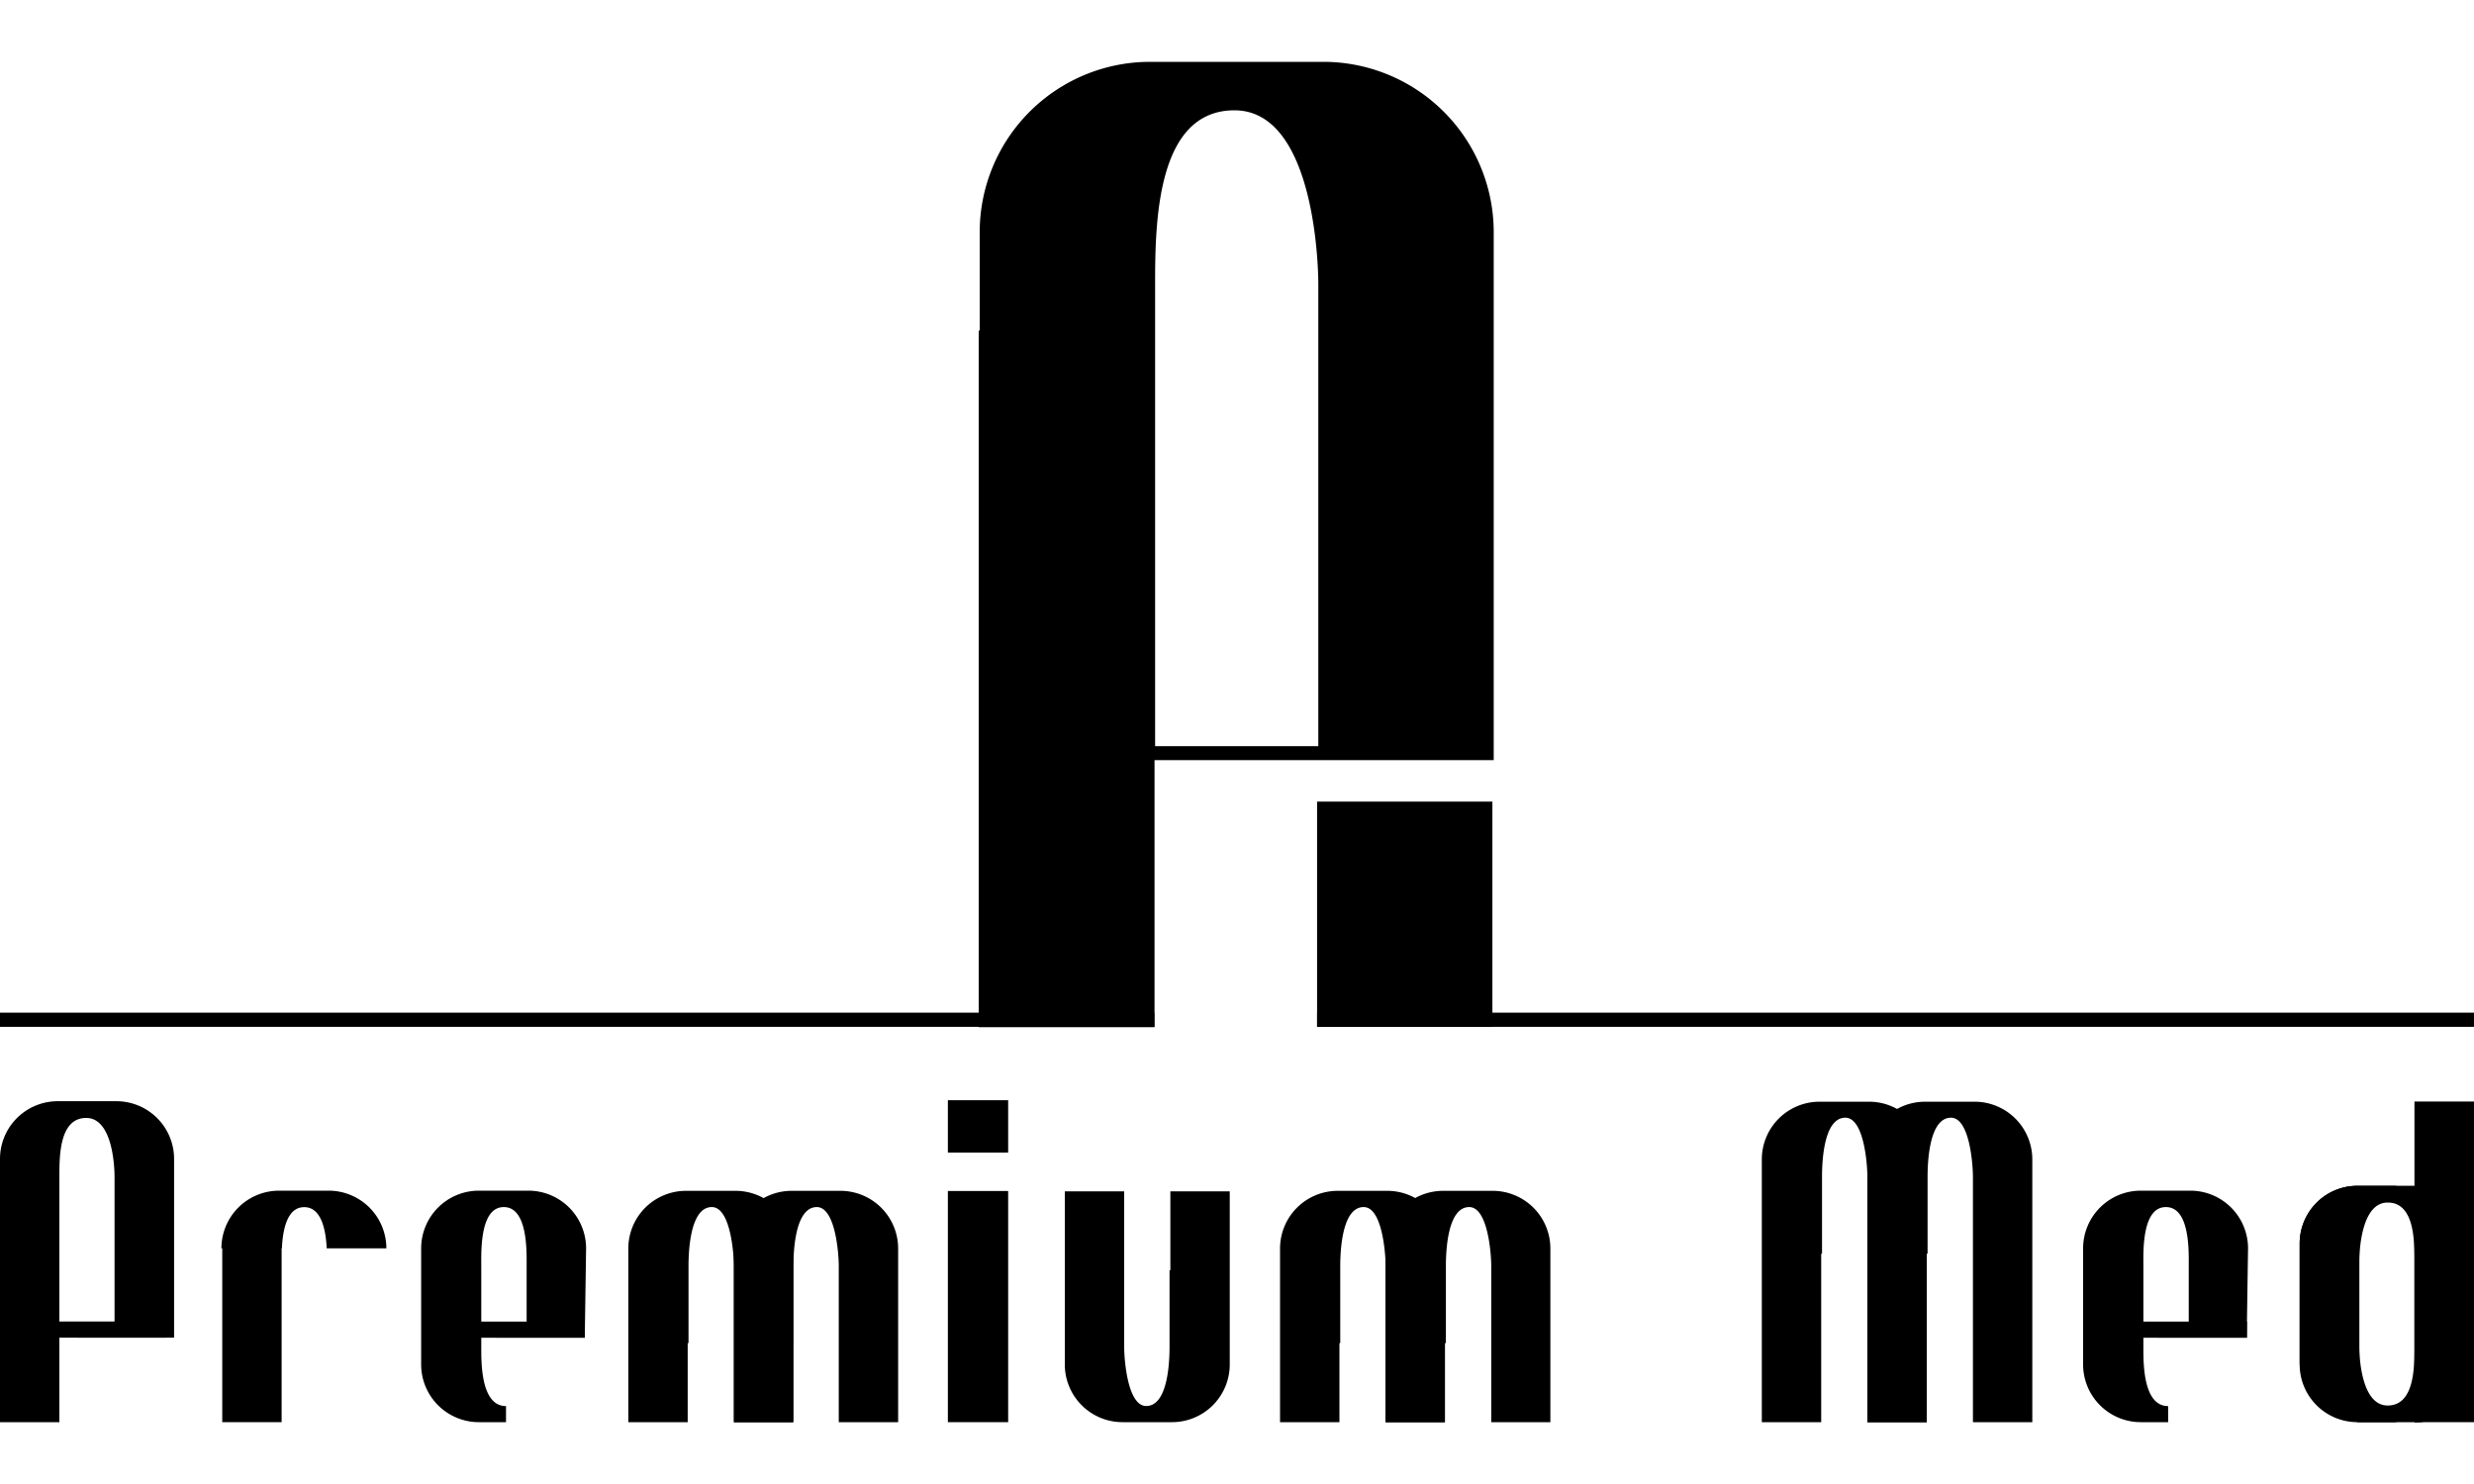 <?xml version="1.0" encoding="UTF-8"?> <svg xmlns="http://www.w3.org/2000/svg" viewBox="0 0 300 165" width="100" height="60"><defs><style>.cls-1{fill-rule:evenodd;}</style></defs><title>Premium-Med-logo-black-square</title><g id="Layer_2" data-name="Layer 2"><g id="Layer_1-2" data-name="Layer 1"><polygon points="122.25 125.95 114.94 125.95 114.94 132.3 122.25 132.3 122.25 125.95 122.25 125.95"></polygon><polygon points="114.94 165 122.25 165 122.25 136.96 114.94 136.96 114.94 165 114.94 165"></polygon><path class="cls-1" d="M21.11,154.75h0V133.07a7,7,0,0,0-7-7H7a7,7,0,0,0-7,7v4.05H0V165H7.2V154.75h0V135.23c0-2.5,0-7.13,3.25-7.13s3.44,6.07,3.44,7.13v18.28H9.43v1.24H21.11Z"></path><polygon class="cls-1" points="34.15 143.73 34.15 150 34.15 165 26.95 165 26.95 143.73 34.15 143.73 34.15 143.73"></polygon><path class="cls-1" d="M175.33,155.41v-9.33c0-1.73.17-7.17,2.83-7.17,2.24,0,2.67,5.55,2.67,7.17V151h0v14H188V151h0v-7.06a7,7,0,0,0-7-7h-6a7,7,0,0,0-7,7V165h7.2v-9.59Z"></path><path class="cls-1" d="M162.52,155.41v-9.33c0-1.73.18-7.17,2.84-7.17,2.24,0,2.66,5.55,2.66,7.17V151h0v14h7.2V151h0v-7.06a7,7,0,0,0-7-7h-6a7,7,0,0,0-7,7V165h7.2v-9.59Z"></path><path class="cls-1" d="M233.74,144.57v-9.33c0-1.73.18-7.17,2.84-7.17,2.23,0,2.66,5.55,2.66,7.17v4.89h0V165h7.2V140.13h0v-7a7,7,0,0,0-7-7h-6a7,7,0,0,0-7,7V165h7.2V144.57Z"></path><path class="cls-1" d="M220.94,144.57v-9.33c0-1.73.17-7.17,2.83-7.17,2.24,0,2.67,5.55,2.67,7.17v4.89h0V165h7.2V140.13h0v-7a7,7,0,0,0-7-7h-6a7,7,0,0,0-7,7V165h7.2V144.57Z"></path><path class="cls-1" d="M141.82,146.55v9.32c0,1.73-.17,7.17-2.83,7.17-2.24,0-2.67-5.55-2.67-7.17V151h0V137h-7.2v14h0V158a7,7,0,0,0,7,7h6a7,7,0,0,0,7-7V137h-7.2v9.59Z"></path><path class="cls-1" d="M96.21,155.41v-9.33c0-1.73.18-7.17,2.84-7.17,2.23,0,2.66,5.55,2.66,7.17V151h0v14h7.2V151h0v-7.06a7,7,0,0,0-7-7H96a7,7,0,0,0-7,7V165h7.2v-9.59Z"></path><path class="cls-1" d="M83.49,155.41v-9.33c0-1.73.17-7.17,2.83-7.17,2.24,0,2.67,5.55,2.67,7.17V151h0v14h7.2V151h0v-7.06a7,7,0,0,0-7-7h-6a7,7,0,0,0-7,7V165h7.2v-9.59Z"></path><path class="cls-1" d="M58.13,165h3.23v-1.95c-3.08,0-3-5.36-3-7.18v-9.79c0-1.66-.21-7.17,2.73-7.17s2.77,5.48,2.77,7.17v7.43H60.19v1.24H70.91l.16-10.83a7,7,0,0,0-7-7h-6a7,7,0,0,0-7,7V158a7,7,0,0,0,7,7Z"></path><polygon class="cls-1" points="52.65 152.8 70.92 152.8 70.92 154.76 52.65 154.76 52.65 152.8 52.65 152.8"></polygon><path class="cls-1" d="M259.68,165h3.23v-1.95c-3.08,0-3-5.36-3-7.18v-9.79c0-1.66-.22-7.17,2.73-7.17s2.77,5.48,2.77,7.17v7.43h-3.69v1.24h10.72l.16-10.83a7,7,0,0,0-7-7h-6a7,7,0,0,0-7,7V158a7,7,0,0,0,7,7Z"></path><polygon class="cls-1" points="254.19 152.8 272.47 152.8 272.47 154.76 254.19 154.76 254.19 152.8 254.19 152.8"></polygon><polygon class="cls-1" points="2.22 152.79 20.16 152.79 20.16 154.75 2.22 154.75 2.22 152.79 2.22 152.79"></polygon><path class="cls-1" d="M300,126.11V154h0v4a7,7,0,0,1-7,7h-7.14a7,7,0,0,1-7-7V143.33a7,7,0,0,1,7-7h4.71v1.23h-4.48v18.28c0,1.06.19,7.14,3.44,7.14s3.25-4.64,3.25-7.14V136.37h0V126.11Z"></path><path class="cls-1" d="M297.79,136.37v1.94H281.05a6.87,6.87,0,0,1,4.8-1.94Z"></path><path class="cls-1" d="M34.18,143.92c.11-2.21.61-5,2.71-5s2.62,2.8,2.73,5h7.23a7,7,0,0,0-7-7h-6a7,7,0,0,0-7,7Z"></path><polygon class="cls-1" points="159.71 117.05 180.97 117.05 180.97 89.73 159.71 89.73 159.71 117.05 159.71 117.05"></polygon><path class="cls-1" d="M181.13,84.7h0V20.6A20.67,20.67,0,0,0,160.53,0H139.4a20.67,20.67,0,0,0-20.6,20.6v12h-.12v84.49H140V84.7h41.16ZM140.07,83V27c0-7.41.14-21.12,9.62-21.12s10.17,18,10.17,21.12V83Z"></path><polygon class="cls-1" points="139.97 115.33 0 115.33 0 117.05 139.97 117.05 139.97 115.33 139.97 115.33"></polygon><polygon class="cls-1" points="300 115.33 159.71 115.33 159.71 117.05 300 117.05 300 115.33 300 115.33"></polygon><path class="cls-1" d="M300,147.37V154h0v4a7,7,0,0,1-7,7h-.22v-19.5c0-2.51,0-7.14-3.25-7.14s-3.44,6.08-3.44,7.14v18.27h4.48V165h-4.71l-7-7V143.33a7,7,0,0,1,7-7H293a6.88,6.88,0,0,1,4.8,1.93h0a6.88,6.88,0,0,1,2.17,5v4Z"></path><rect x="292.81" y="131.93" width="7.19" height="33.07"></rect></g></g></svg> 